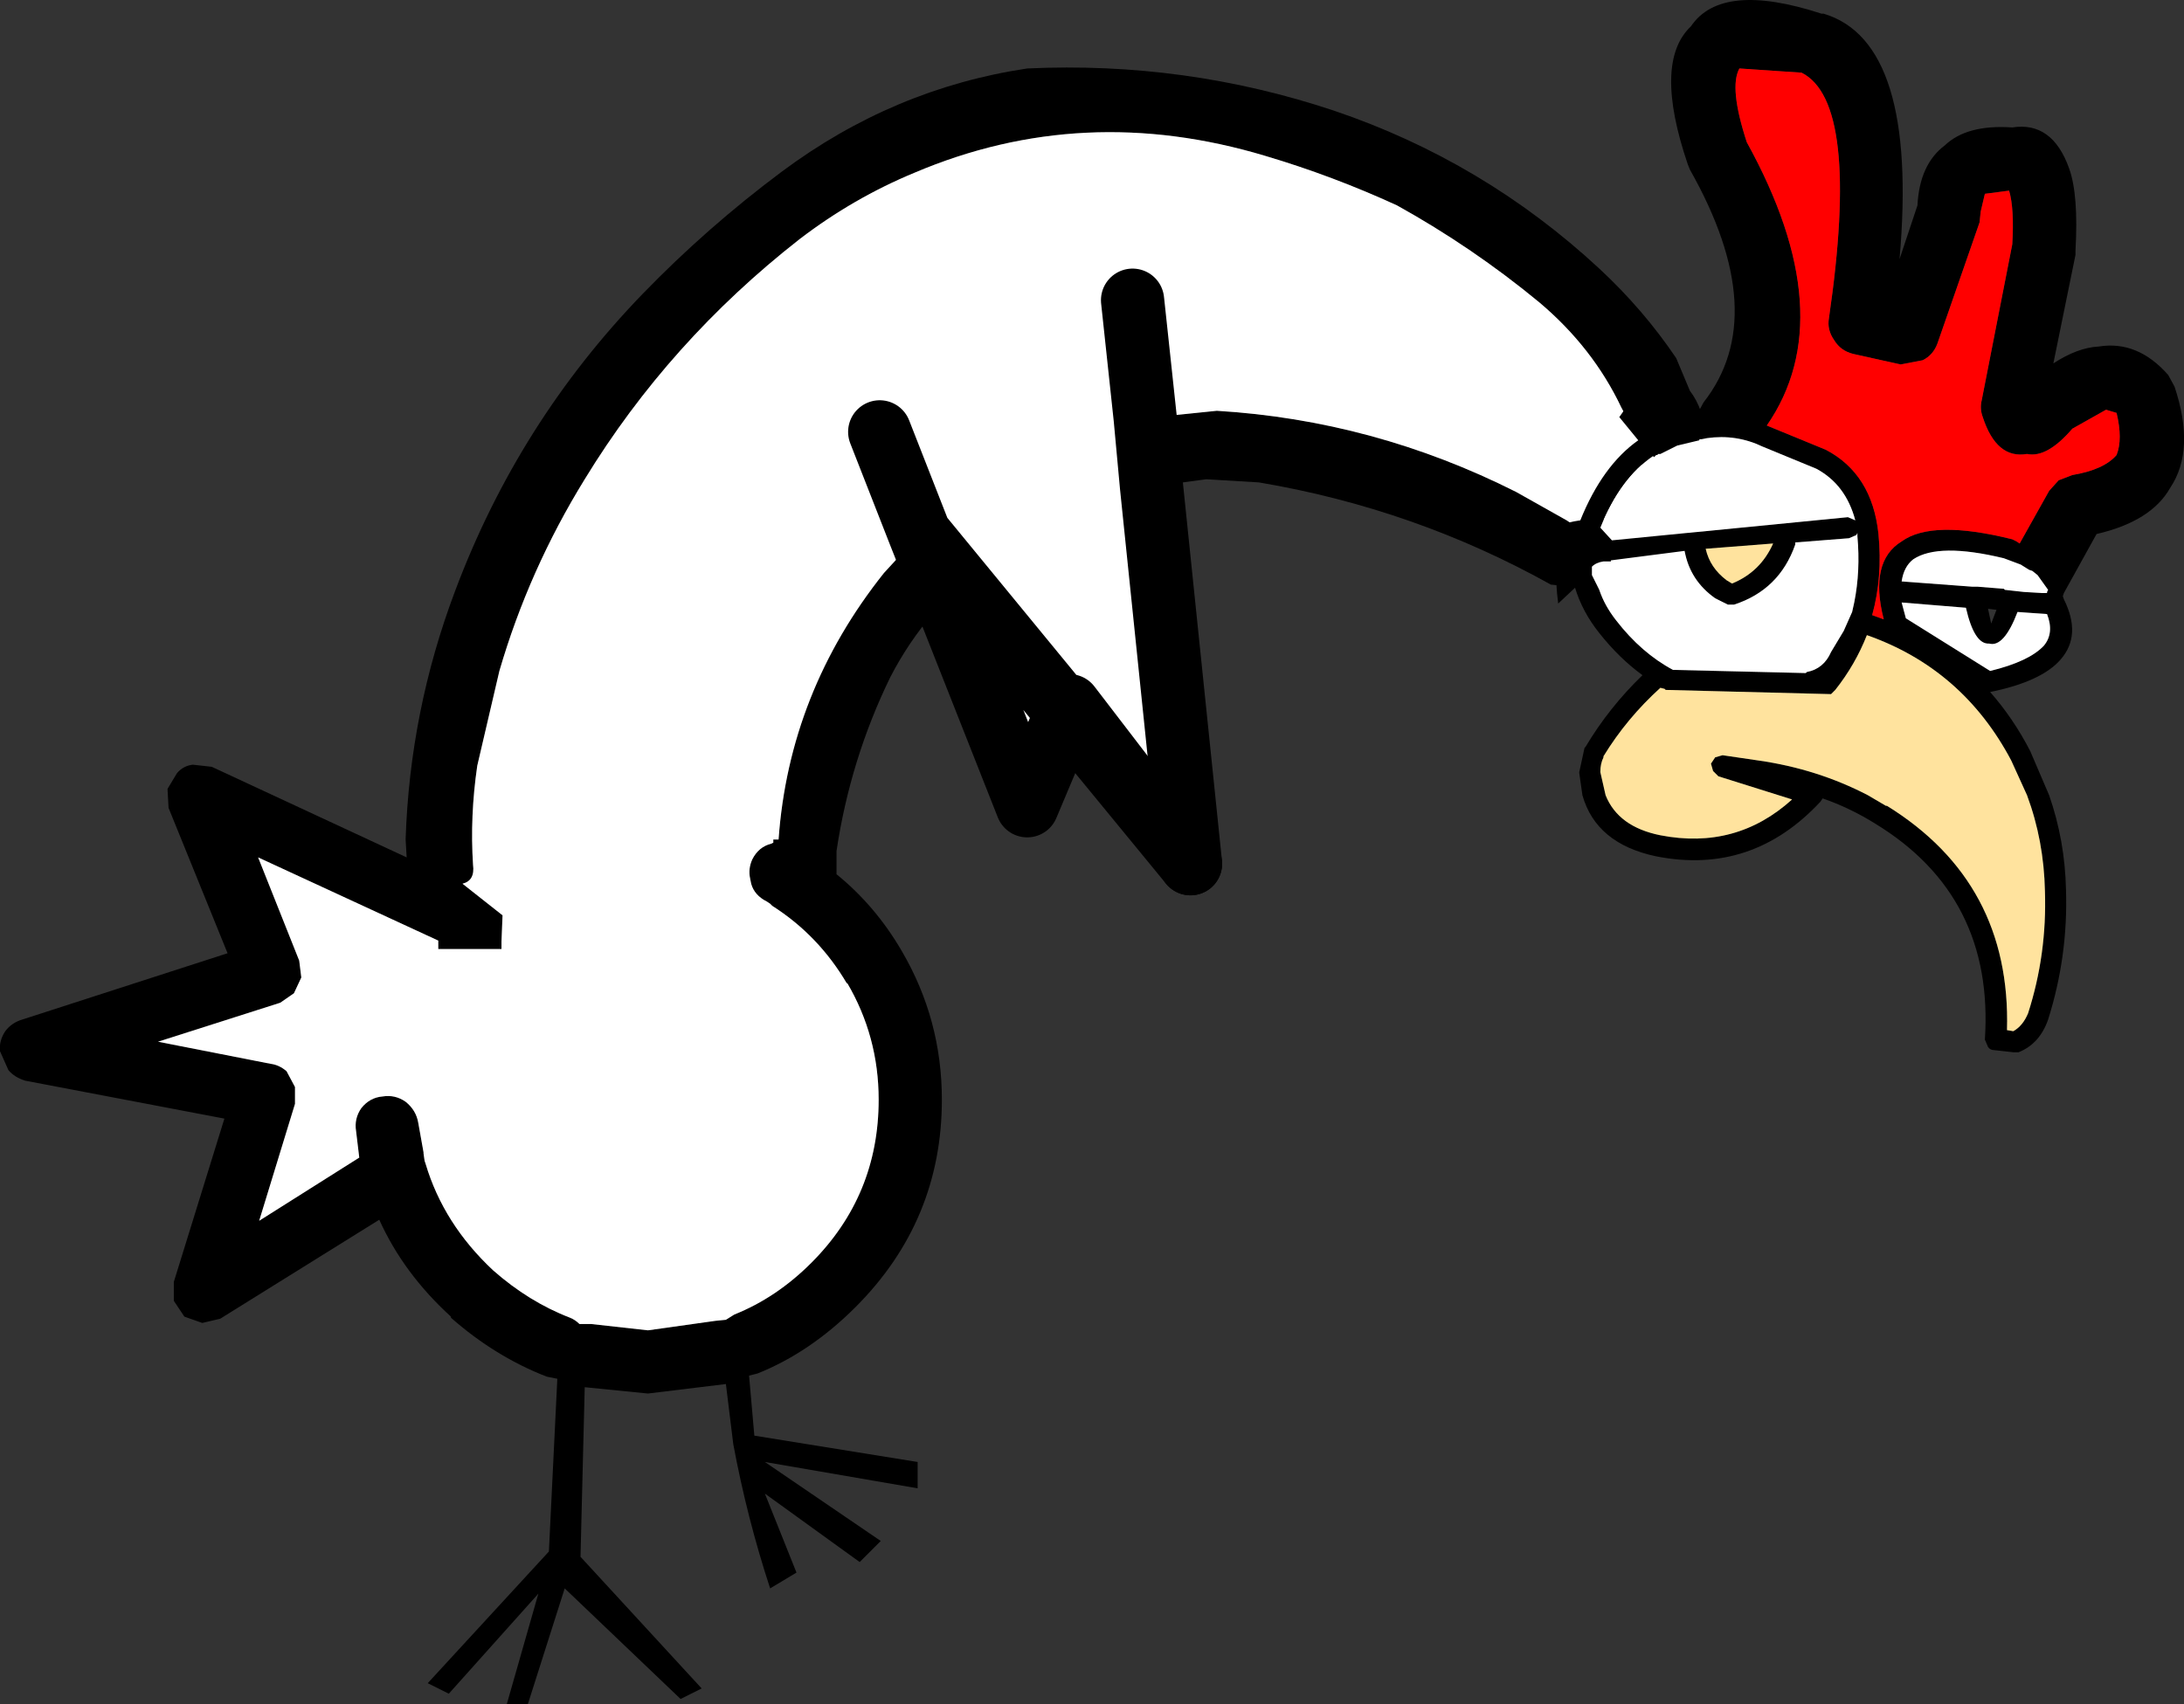 <?xml version="1.0" encoding="UTF-8" standalone="no"?>
<svg xmlns:xlink="http://www.w3.org/1999/xlink" height="80.9px" width="103.65px" xmlns="http://www.w3.org/2000/svg">
  <rect width="100%" height="100%" fill="#333333" stroke="none"/>
  <g transform="matrix(1.0, 0.0, 0.0, 1.0, 35.0, 26.25)">
    <path d="M19.35 -6.4 L22.75 -6.75 Q30.2 -6.3 36.95 -2.9 L39.35 -1.55 39.65 -1.35 40.8 -1.55 42.2 -1.65 Q43.25 -3.7 42.8 -5.95 42.25 -6.3 41.95 -6.9 40.6 -9.75 38.05 -11.9 34.9 -14.5 31.3 -16.5 28.25 -17.9 25.05 -18.85 16.4 -21.45 8.4 -18.05 5.5 -16.85 2.95 -14.9 -3.25 -10.05 -7.25 -3.5 -9.9 0.8 -11.3 5.6 L-12.35 10.1 Q-12.7 12.5 -12.55 14.8 -12.45 15.55 -13.05 15.7 L-11.15 17.2 -11.2 18.45 -11.2 18.8 -11.8 18.8 -12.2 18.8 -13.25 18.8 -14.2 18.8 -14.2 18.4 -22.75 14.45 -20.8 19.35 -20.7 20.15 -21.05 20.9 -21.7 21.35 -27.5 23.2 -22.15 24.25 Q-21.75 24.3 -21.4 24.6 L-21.0 25.35 -21.0 26.15 -22.7 31.7 -17.95 28.7 -18.1 27.45 Q-18.2 26.85 -17.85 26.35 -17.45 25.85 -16.85 25.8 -16.25 25.7 -15.75 26.05 -15.25 26.45 -15.15 27.05 L-14.9 28.45 -14.9 28.5 -14.85 28.85 -14.8 29.0 Q-13.95 31.85 -11.6 34.05 -9.9 35.55 -7.95 36.3 -7.7 36.4 -7.5 36.6 L-6.95 36.6 -4.25 36.9 -1.05 36.45 -0.55 36.4 -0.15 36.15 Q1.85 35.35 3.5 33.7 6.7 30.5 6.7 25.95 6.7 22.95 5.2 20.4 L5.2 20.45 Q3.85 18.15 1.65 16.75 L1.55 16.65 1.4 16.55 Q0.8 16.25 0.65 15.7 L0.6 15.45 Q0.5 15.0 0.7 14.55 1.0 13.95 1.6 13.8 L1.7 13.75 1.7 13.6 1.95 13.6 Q2.45 6.6 6.95 0.95 L8.65 -0.9 9.1 -1.35 10.0 0.5 10.75 1.45 9.9 2.25 8.65 -0.9 9.9 2.25 9.3 2.85 Q8.1 4.25 7.25 5.9 5.35 9.8 4.7 14.15 L4.7 15.25 Q6.55 16.75 7.8 18.9 9.7 22.15 9.7 25.95 9.7 31.7 5.6 35.8 3.45 37.95 0.95 38.95 L0.55 39.05 0.8 41.9 8.55 43.15 8.55 44.4 1.3 43.15 6.8 46.9 5.8 47.9 1.3 44.65 2.8 48.4 1.55 49.15 Q0.45 45.8 -0.2 42.3 L-0.55 39.45 -4.25 39.9 -7.25 39.6 -7.45 47.65 -1.7 53.9 -2.7 54.4 -8.2 49.15 -9.95 54.65 -10.95 54.65 -9.45 49.4 -13.7 54.15 -14.7 53.65 -8.95 47.4 -8.55 39.2 -9.05 39.1 Q-11.5 38.15 -13.6 36.3 L-13.6 36.25 Q-15.85 34.2 -17.0 31.65 L-24.55 36.35 -25.4 36.55 -26.25 36.25 -26.75 35.5 -26.75 34.6 -24.35 26.85 -33.8 25.05 Q-34.3 24.9 -34.6 24.55 L-35.0 23.65 Q-35.05 23.15 -34.75 22.7 -34.45 22.3 -33.95 22.15 L-24.2 19.0 -27.0 12.1 -27.05 11.2 -26.6 10.45 Q-26.3 10.1 -25.85 10.05 L-24.95 10.15 -15.7 14.45 -15.75 13.6 Q-15.55 7.5 -13.4 1.8 -10.4 -6.2 -4.5 -12.3 -1.45 -15.45 2.1 -18.1 7.4 -22.05 13.75 -23.0 21.25 -23.35 28.3 -21.0 35.4 -18.6 40.9 -13.5 43.0 -11.55 44.55 -9.25 L45.2 -7.7 Q45.85 -6.85 46.0 -5.45 L46.0 -2.8 Q45.6 1.2 41.65 1.8 L39.55 1.6 38.6 1.5 Q32.15 -2.1 24.75 -3.35 L22.25 -3.5 19.65 -3.15 18.85 -2.95 18.85 -4.7 18.65 -6.3 19.35 -6.4 19.65 -3.15 19.35 -6.4" fill="#000000" fill-rule="evenodd" stroke="none"/>
    <path d="M8.65 -0.9 L6.95 0.95 Q2.45 6.6 1.95 13.6 L1.7 13.6 1.7 13.75 1.6 13.8 Q1.0 13.95 0.7 14.55 0.5 15.0 0.6 15.45 L0.65 15.7 Q0.8 16.25 1.4 16.55 L1.55 16.65 1.65 16.75 Q3.85 18.15 5.2 20.45 L5.2 20.4 Q6.7 22.95 6.7 25.95 6.7 30.5 3.5 33.7 1.85 35.35 -0.15 36.15 L-0.55 36.4 -1.05 36.45 -4.25 36.9 -6.95 36.6 -7.5 36.6 Q-7.7 36.4 -7.95 36.3 -9.9 35.55 -11.6 34.05 -13.95 31.85 -14.8 29.0 L-14.85 28.85 -14.9 28.5 -14.9 28.45 -15.15 27.05 Q-15.25 26.45 -15.75 26.05 -16.25 25.7 -16.85 25.8 -17.45 25.85 -17.85 26.35 -18.2 26.85 -18.1 27.45 L-17.95 28.7 -22.7 31.7 -21.0 26.15 -21.0 25.35 -21.4 24.6 Q-21.75 24.3 -22.15 24.25 L-27.5 23.2 -21.7 21.35 -21.05 20.9 -20.7 20.15 -20.8 19.35 -22.75 14.45 -14.2 18.4 -14.2 18.8 -13.25 18.8 -12.2 18.8 -11.8 18.8 -11.2 18.8 -11.2 18.45 -11.15 17.2 -13.05 15.7 Q-12.45 15.55 -12.55 14.8 -12.7 12.5 -12.35 10.1 L-11.3 5.6 Q-9.9 0.8 -7.25 -3.5 -3.25 -10.05 2.95 -14.9 5.5 -16.85 8.4 -18.05 16.4 -21.45 25.05 -18.85 28.25 -17.9 31.3 -16.5 34.9 -14.5 38.05 -11.9 40.6 -9.75 41.95 -6.9 42.25 -6.3 42.8 -5.95 43.25 -3.7 42.2 -1.65 L40.8 -1.55 39.65 -1.35 39.35 -1.55 36.95 -2.9 Q30.2 -6.3 22.75 -6.75 L19.35 -6.4 18.65 -6.3 18.85 -4.7 18.85 -2.95 19.65 -3.15 21.5 14.75 15.75 7.25 13.75 12.0 9.9 2.25 10.75 1.45 10.0 0.5 9.1 -1.35 8.65 -0.9 6.75 -5.75 8.65 -0.9 M18.75 -12.0 L19.35 -6.4 18.75 -12.0" fill="#ffffff" fill-rule="evenodd" stroke="none"/>
    <path d="M21.5 14.75 L19.65 -3.15 19.35 -6.4 18.75 -12.0" fill="none" stroke="#000000" stroke-linecap="round" stroke-linejoin="round" stroke-width="3.0"/>
    <path d="M8.65 -0.9 L6.75 -5.75 M8.65 -0.9 L9.9 2.25 13.75 12.0 15.75 7.25 21.5 14.75 Z" fill="none" stroke="#000000" stroke-linecap="round" stroke-linejoin="round" stroke-width="3.0"/>
    <path d="M39.7 -1.5 L40.0 -1.55 Q41.05 -4.15 42.75 -5.35 L41.85 -6.45 42.55 -7.45 43.45 -9.15 45.45 -6.75 45.55 -6.6 45.85 -7.15 Q49.1 -11.3 45.2 -18.2 L45.1 -18.45 Q43.45 -23.3 45.25 -25.0 46.7 -27.15 51.45 -25.6 L51.55 -25.6 Q56.05 -24.25 55.15 -13.95 L56.0 -16.5 Q56.1 -18.45 57.3 -19.35 58.35 -20.35 60.5 -20.2 62.4 -20.5 63.2 -18.25 63.65 -17.0 63.5 -14.35 L63.5 -14.15 62.45 -9.0 Q63.6 -9.75 64.6 -9.8 66.45 -10.1 67.9 -8.45 L68.2 -7.9 Q69.2 -4.9 68.0 -3.1 67.1 -1.5 64.5 -0.9 L62.95 1.9 62.9 2.05 62.95 2.2 Q63.8 3.9 62.8 5.05 61.9 6.1 59.45 6.6 60.55 7.85 61.35 9.4 L62.25 11.5 Q63.0 13.65 63.05 16.0 63.15 19.15 62.2 22.15 61.8 23.3 60.8 23.7 L60.55 23.7 59.65 23.6 Q59.45 23.6 59.35 23.45 L59.2 23.1 Q59.65 16.3 54.0 12.85 52.8 12.1 51.5 11.65 L51.4 11.8 Q48.15 15.3 43.6 14.4 40.75 13.8 40.1 11.5 L39.95 10.45 39.95 10.4 40.2 9.25 40.25 9.2 Q41.35 7.35 42.95 5.8 41.85 5.0 40.9 3.8 40.1 2.8 39.75 1.65 L38.95 2.4 Q38.7 0.5 39.05 -1.35 L39.7 -1.5 M60.35 -17.2 L59.2 -17.05 59.0 -16.2 58.95 -15.7 56.95 -9.95 Q56.75 -9.4 56.25 -9.15 L55.2 -8.95 52.95 -9.45 Q52.35 -9.6 52.05 -10.1 51.7 -10.6 51.8 -11.15 53.3 -21.4 50.5 -22.8 L47.55 -23.0 Q47.05 -22.1 47.9 -19.5 52.45 -11.25 48.85 -6.05 L51.65 -4.9 Q53.85 -3.75 54.15 -0.9 54.35 1.15 53.85 2.95 L54.4 3.15 Q53.7 0.4 55.25 -0.55 56.7 -1.6 60.5 -0.65 L60.7 -0.55 60.85 -0.45 62.25 -2.95 62.7 -3.45 63.35 -3.7 Q64.85 -3.95 65.45 -4.65 65.75 -5.4 65.45 -6.65 L64.95 -6.8 63.35 -5.9 Q62.15 -4.5 61.2 -4.7 59.75 -4.45 59.1 -6.45 58.95 -6.85 59.05 -7.25 L60.5 -14.65 Q60.6 -16.35 60.35 -17.2 M41.5 -0.6 L52.7 -1.7 53.05 -1.55 Q52.6 -3.25 51.2 -4.0 L48.65 -5.05 Q47.4 -5.65 46.0 -5.45 L45.75 -5.4 45.65 -5.4 45.65 -5.35 44.6 -5.1 43.8 -4.7 43.7 -4.7 43.65 -4.65 43.6 -4.65 43.55 -4.6 43.5 -4.55 43.45 -4.6 Q41.9 -3.55 40.95 -1.2 L40.9 -1.15 40.9 -1.05 40.85 -1.0 Q40.65 -0.6 41.1 -0.55 L41.3 -0.55 41.35 -0.6 41.5 -0.6 M50.2 -0.5 L50.2 -0.4 Q49.45 1.75 47.3 2.45 L47.0 2.45 46.5 2.2 46.4 2.15 Q45.2 1.3 44.95 -0.1 L41.45 0.35 41.45 0.4 41.2 0.4 41.1 0.4 Q40.75 0.45 40.55 0.65 L40.55 0.75 40.55 0.8 40.55 1.05 40.7 1.35 40.9 1.75 Q41.15 2.5 41.7 3.2 42.9 4.75 44.4 5.55 L44.45 5.55 50.7 5.7 50.75 5.65 Q51.55 5.5 51.9 4.7 L52.5 3.7 52.9 2.8 53.0 2.35 Q53.3 0.85 53.15 -0.8 L53.15 -0.95 53.1 -0.85 52.75 -0.7 50.2 -0.5 M49.15 -0.45 L45.95 -0.2 Q46.15 0.7 46.95 1.3 L47.2 1.45 Q48.55 0.9 49.15 -0.45 M62.15 2.9 L60.75 2.8 Q60.1 4.5 59.4 4.3 58.7 4.35 58.3 2.6 L55.25 2.35 55.45 3.1 59.45 5.6 Q61.3 5.15 62.0 4.4 62.5 3.8 62.15 2.9 M61.45 0.85 L61.3 0.8 60.9 0.55 60.1 0.25 Q57.0 -0.5 55.8 0.3 55.35 0.65 55.25 1.35 L58.6 1.6 58.65 1.6 58.85 1.6 60.1 1.7 60.15 1.75 61.05 1.85 61.9 1.9 62.15 1.9 62.15 1.85 62.2 1.75 61.7 1.05 61.45 0.85 M61.25 21.85 Q62.15 19.05 62.05 16.05 62.0 13.65 61.2 11.5 L60.45 9.85 Q58.15 5.5 53.6 3.9 53.05 5.3 52.1 6.5 L51.9 6.7 44.05 6.5 44.0 6.45 43.8 6.4 Q42.2 7.85 41.1 9.65 L41.1 9.7 Q40.95 10.0 40.95 10.4 L41.2 11.5 Q41.8 13.0 43.8 13.4 47.4 14.1 50.05 11.7 L46.55 10.6 46.3 10.35 46.2 10.0 46.4 9.7 46.75 9.6 48.45 9.85 Q51.25 10.25 53.65 11.5 L54.5 12.0 54.55 12.0 Q60.45 15.65 60.25 22.65 L60.55 22.7 Q61.0 22.45 61.25 21.85 M59.5 3.35 L59.75 2.7 59.35 2.65 59.5 3.35" fill="#000000" fill-rule="evenodd" stroke="none"/>
    <path d="M40.95 -1.2 Q41.9 -3.55 43.45 -4.6 L43.5 -4.55 43.55 -4.6 43.6 -4.65 43.65 -4.65 43.7 -4.7 43.8 -4.7 44.6 -5.1 45.65 -5.35 45.65 -5.4 45.75 -5.4 46.0 -5.45 Q47.4 -5.65 48.65 -5.05 L51.2 -4.0 Q52.6 -3.25 53.05 -1.55 L52.7 -1.7 41.5 -0.6 40.95 -1.2 M50.2 -0.5 L52.75 -0.7 53.1 -0.85 53.15 -0.95 53.15 -0.8 Q53.3 0.85 53.0 2.35 L52.9 2.8 52.5 3.7 51.9 4.7 Q51.55 5.5 50.75 5.65 L50.7 5.7 44.45 5.55 44.4 5.55 Q42.9 4.75 41.7 3.2 41.15 2.5 40.9 1.75 L40.7 1.35 40.55 1.05 40.55 0.8 40.55 0.75 40.55 0.65 Q40.75 0.45 41.1 0.4 L41.2 0.4 41.45 0.4 41.45 0.35 44.95 -0.1 Q45.2 1.3 46.4 2.15 L46.5 2.2 47.0 2.45 47.3 2.45 Q49.45 1.75 50.2 -0.4 L50.2 -0.5 M61.45 0.85 L61.7 1.05 62.2 1.75 62.15 1.85 62.15 1.9 61.9 1.9 61.05 1.85 60.15 1.75 60.1 1.7 58.85 1.6 58.65 1.6 58.6 1.6 55.25 1.35 Q55.35 0.65 55.8 0.3 57.0 -0.5 60.1 0.25 L60.9 0.55 61.3 0.8 61.45 0.85 M62.15 2.9 Q62.5 3.8 62.0 4.4 61.3 5.15 59.45 5.6 L55.45 3.1 55.25 2.35 58.3 2.6 Q58.7 4.35 59.4 4.3 60.1 4.5 60.75 2.8 L62.15 2.9" fill="#ffffff" fill-rule="evenodd" stroke="none"/>
    <path d="M49.15 -0.45 Q48.55 0.9 47.2 1.45 L46.95 1.3 Q46.15 0.7 45.95 -0.2 L49.15 -0.45 M61.25 21.85 Q61.0 22.45 60.55 22.7 L60.25 22.65 Q60.45 15.65 54.55 12.0 L54.5 12.0 53.65 11.5 Q51.25 10.25 48.45 9.85 L46.75 9.6 46.4 9.7 46.2 10.0 46.3 10.35 46.55 10.6 50.05 11.7 Q47.4 14.1 43.8 13.4 41.8 13.0 41.2 11.5 L40.95 10.4 Q40.95 10.0 41.1 9.7 L41.1 9.65 Q42.2 7.85 43.8 6.4 L44.0 6.45 44.05 6.5 51.9 6.7 52.1 6.5 Q53.05 5.3 53.6 3.9 58.15 5.5 60.45 9.85 L61.2 11.5 Q62.0 13.65 62.05 16.05 62.15 19.05 61.25 21.85" fill="#ffe39e" fill-rule="evenodd" stroke="none"/>
    <path d="M60.35 -17.2 Q60.6 -16.35 60.5 -14.65 L59.05 -7.25 Q58.95 -6.85 59.1 -6.45 59.75 -4.45 61.2 -4.7 62.15 -4.5 63.35 -5.9 L64.95 -6.8 65.45 -6.65 Q65.75 -5.4 65.45 -4.65 64.85 -3.95 63.35 -3.7 L62.7 -3.45 62.25 -2.95 60.85 -0.45 60.7 -0.55 60.5 -0.65 Q56.7 -1.6 55.25 -0.55 53.7 0.4 54.4 3.15 L53.85 2.95 Q54.35 1.15 54.15 -0.9 53.85 -3.75 51.65 -4.9 L48.85 -6.05 Q52.45 -11.25 47.9 -19.5 47.05 -22.1 47.55 -23.0 L50.5 -22.8 Q53.3 -21.4 51.8 -11.15 51.7 -10.6 52.05 -10.1 52.35 -9.6 52.95 -9.45 L55.2 -8.95 56.25 -9.15 Q56.75 -9.4 56.95 -9.95 L58.95 -15.7 59.0 -16.2 59.2 -17.05 60.35 -17.2" fill="#ff0000" fill-rule="evenodd" stroke="none"/>
  </g>
</svg>
